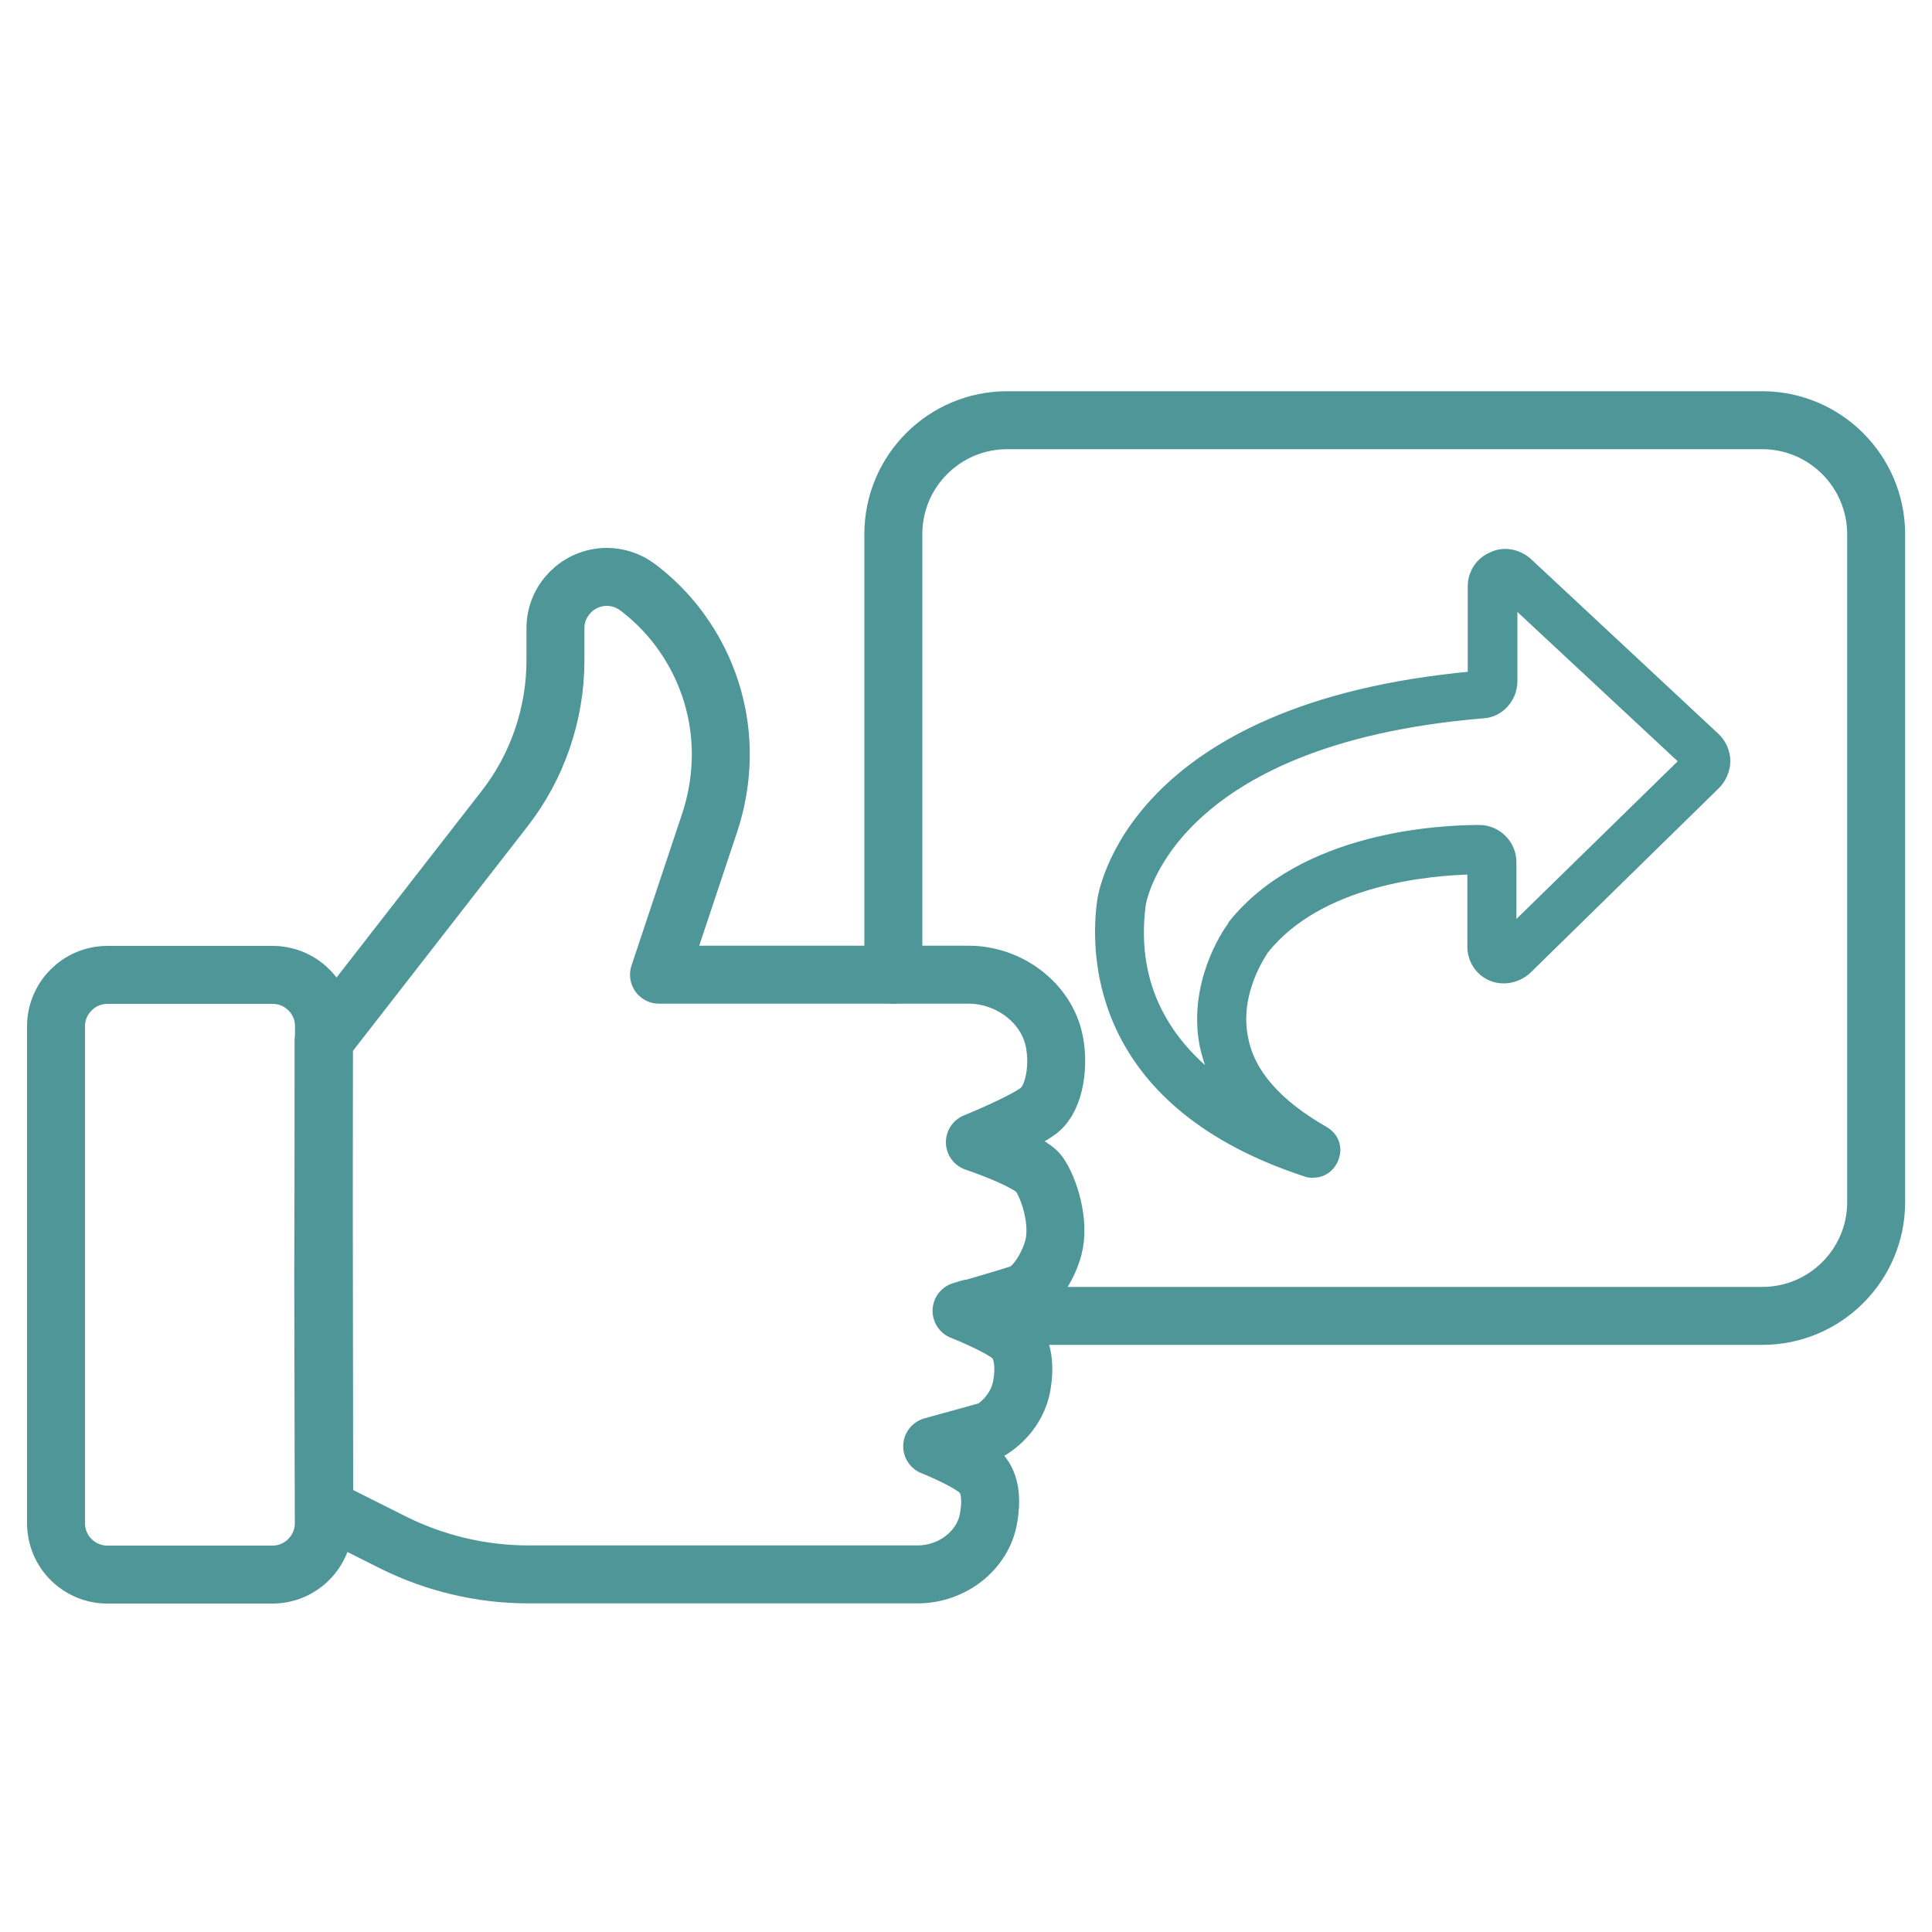 <?xml version="1.0" encoding="utf-8"?>
<!-- Generator: Adobe Illustrator 24.0.0, SVG Export Plug-In . SVG Version: 6.00 Build 0)  -->
<svg version="1.1" id="Layer_1" xmlns="http://www.w3.org/2000/svg" xmlns:xlink="http://www.w3.org/1999/xlink" x="0px" y="0px"
	 viewBox="0 0 100 100" style="enable-background:new 0 0 100 100;" xml:space="preserve">
<style type="text/css">
	.st0{fill:none;stroke:#000000;stroke-width:1.134;stroke-linecap:round;stroke-linejoin:round;stroke-miterlimit:10;}
	.st1{fill:none;stroke:#000000;stroke-width:1.21;stroke-linecap:round;stroke-linejoin:round;stroke-miterlimit:10;}
	.st2{stroke:#000000;stroke-width:0.095;stroke-miterlimit:10;}
	.st3{fill:none;stroke:#000000;stroke-width:1.2;stroke-miterlimit:10;}
	.st4{fill:none;stroke:#000000;stroke-width:1.144;stroke-linecap:round;stroke-linejoin:round;stroke-miterlimit:10;}
	.st5{fill:none;stroke:#000000;stroke-width:1.144;stroke-miterlimit:10;}
	.st6{fill:none;stroke:#000000;stroke-width:1.078;stroke-linecap:round;stroke-linejoin:round;stroke-miterlimit:10;}
	.st7{fill:none;stroke:#000000;stroke-width:1.21;stroke-linecap:round;stroke-miterlimit:10;}
	.st8{fill:none;stroke:#4F9699;stroke-width:3;stroke-linecap:round;stroke-linejoin:round;stroke-miterlimit:10;}
	.st9{fill:none;stroke:#000000;stroke-width:1.21;stroke-linejoin:round;stroke-miterlimit:10;}
	.st10{fill:none;stroke:#000000;stroke-width:1.167;stroke-miterlimit:10;stroke-dasharray:2.661,2.129;}
	.st11{fill:none;stroke:#000000;stroke-width:1.21;stroke-miterlimit:10;}
	.st12{fill:none;stroke:#000000;stroke-width:1.199;stroke-linecap:round;stroke-linejoin:round;stroke-miterlimit:10;}
	.st13{stroke:#000000;stroke-width:0.705;stroke-linecap:round;stroke-linejoin:round;stroke-miterlimit:10;}
	.st14{fill:#CEDFD7;}
	.st15{fill:none;stroke:#CEDFD7;stroke-width:3;stroke-linecap:round;stroke-linejoin:round;stroke-miterlimit:10;}
	.st16{fill:#CEDFD7;stroke:#CEDFD7;stroke-width:0.25;stroke-miterlimit:10;}
	.st17{fill:#4F9699;}
	.st18{fill:none;stroke:#4F9699;stroke-width:3;stroke-miterlimit:10;}
	.st19{fill:none;stroke:#4F9699;stroke-width:3;stroke-linecap:round;stroke-miterlimit:10;}
	.st20{fill:none;stroke:#CEDFD7;stroke-width:3;stroke-miterlimit:10;}
	.st21{fill:none;stroke:#CEDFD7;stroke-width:2.603;stroke-linecap:round;stroke-linejoin:round;stroke-miterlimit:10;}
	.st22{fill:none;stroke:#CEDFD7;stroke-width:2.603;stroke-miterlimit:10;}
	.st23{fill:#CEDFD7;stroke:#CEDFD7;stroke-width:1.516;stroke-linecap:round;stroke-linejoin:round;stroke-miterlimit:10;}
	.st24{fill:none;stroke:#CEDFD7;stroke-width:3;stroke-linejoin:round;stroke-miterlimit:10;}
	.st25{fill:none;stroke:#CEDFD7;stroke-width:3;stroke-miterlimit:10;stroke-dasharray:5.819,4.655;}
	.st26{fill:none;stroke:#4F9699;stroke-width:3.02;stroke-linecap:round;stroke-linejoin:round;stroke-miterlimit:10;}
	.st27{fill:#4F9699;stroke:#4F9699;stroke-width:3;stroke-linecap:round;stroke-miterlimit:10;}
	.st28{fill:#4F9699;stroke:#4F9699;stroke-width:3;stroke-miterlimit:10;}
	.st29{fill:none;stroke:#4F9699;stroke-width:2.566;stroke-linecap:round;stroke-linejoin:round;stroke-miterlimit:10;}
	.st30{fill:#4F9699;stroke:#4F9699;stroke-width:0.5;stroke-miterlimit:10;}
	.st31{fill:none;stroke:#4F9699;stroke-width:3;stroke-linejoin:round;stroke-miterlimit:10;}
	.st32{fill:#4F9699;stroke:#000000;stroke-width:1.21;stroke-linecap:round;stroke-miterlimit:10;}
	.st33{fill:#4F9699;stroke:#000000;stroke-width:1.21;stroke-miterlimit:10;}
	.st34{stroke:#000000;stroke-width:0.05;stroke-miterlimit:10;}
</style>
<path class="st8" d="M16.73,65.98l0.04-12.86c0-1.47-1.19-2.66-2.66-2.66H5.56c-1.47,0-2.66,1.2-2.66,2.66v12.86v12.86
	c0,1.47,1.19,2.66,2.66,2.66h8.54c1.47,0,2.66-1.2,2.66-2.66L16.73,65.98z"/>
<path class="st8" d="M46.24,50.45H34.11l2.63-7.89c0.5-1.52,0.68-3.15,0.5-4.73c-0.33-2.94-1.87-5.65-4.23-7.43
	c-0.46-0.35-1.03-0.54-1.6-0.54c-1.46,0-2.66,1.19-2.66,2.65v1.67c0,2.78-0.94,5.52-2.65,7.7l-9.35,12.02l0.03,24.15l3.59,1.8
	c2.15,1.07,4.56,1.64,6.96,1.64h20.16c1.81,0,3.4-1.25,3.68-2.92c0.14-0.81,0.15-1.76-0.42-2.35c-0.58-0.6-2.5-1.36-2.5-1.36
	l3.04-0.84c0.86-0.55,1.44-1.39,1.6-2.31c0.15-0.88,0.13-1.96-0.53-2.53c-0.66-0.57-2.59-1.33-2.59-1.33s0.16-0.05,0.4-0.12"/>
<path class="st8" d="M91.21,21.75H52.13c-3.25,0-5.89,2.64-5.89,5.89v22.81h3.9c1.97,0,3.86,1.31,4.37,3.19
	c0.36,1.35,0.11,3.19-0.74,3.84c-0.85,0.65-3.31,1.64-3.31,1.64s2.82,0.94,3.32,1.64c0.5,0.7,1.1,2.48,0.74,3.83
	c-0.26,0.95-0.96,2.12-1.7,2.37c-0.55,0.18-1.94,0.59-2.63,0.79c0.61,0.22,1.26,0.36,1.95,0.36h39.08c3.25,0,5.89-2.64,5.89-5.89
	V27.64C97.1,24.39,94.46,21.75,91.21,21.75z"/>
<path class="st29" d="M50.18,67.74c0.69-0.2,2.08-0.61,2.63-0.79c0.74-0.25,1.44-1.42,1.7-2.37c0.36-1.35-0.24-3.13-0.74-3.83
	c-0.5-0.71-3.32-1.64-3.32-1.64s2.46-0.98,3.31-1.64c0.85-0.65,1.11-2.49,0.74-3.84c-0.5-1.88-2.4-3.19-4.37-3.19"/>
<path class="st30" d="M77.23,28.82c-0.61,0.25-1.01,0.86-1.01,1.52V35c-17.67,1.62-19.14,11.24-19.19,11.69
	c-0.4,3.04-0.1,10.48,10.58,13.97c0.1,0.05,0.25,0.05,0.35,0.05c0.46,0,0.86-0.25,1.06-0.71c0.25-0.56,0.05-1.16-0.51-1.47l0,0
	c-2.38-1.37-3.8-2.94-4.15-4.76c-0.51-2.43,1.01-4.51,1.06-4.61c2.89-3.64,8.61-4.1,10.78-4.15v4c0,0.66,0.4,1.27,1.01,1.52
	c0.61,0.25,1.32,0.1,1.82-0.35l9.77-9.57c0.3-0.3,0.51-0.76,0.51-1.21c0-0.46-0.2-0.91-0.51-1.21l-9.77-9.11
	C78.54,28.67,77.83,28.52,77.23,28.82z M78.24,48.16v-3.54c0-0.91-0.76-1.67-1.67-1.67l0,0c-2.08,0-9.11,0.35-12.76,4.91l-0.05,0.1
	c-0.3,0.4-2.02,2.99-1.42,6.13c0.15,0.66,0.35,1.32,0.71,1.92c-2.48-1.87-4.56-4.76-4-9.16c0-0.1,1.32-8.56,17.72-9.92
	c0.86-0.05,1.52-0.81,1.52-1.67V31.1l8.91,8.3L78.24,48.16z"/>
</svg>
